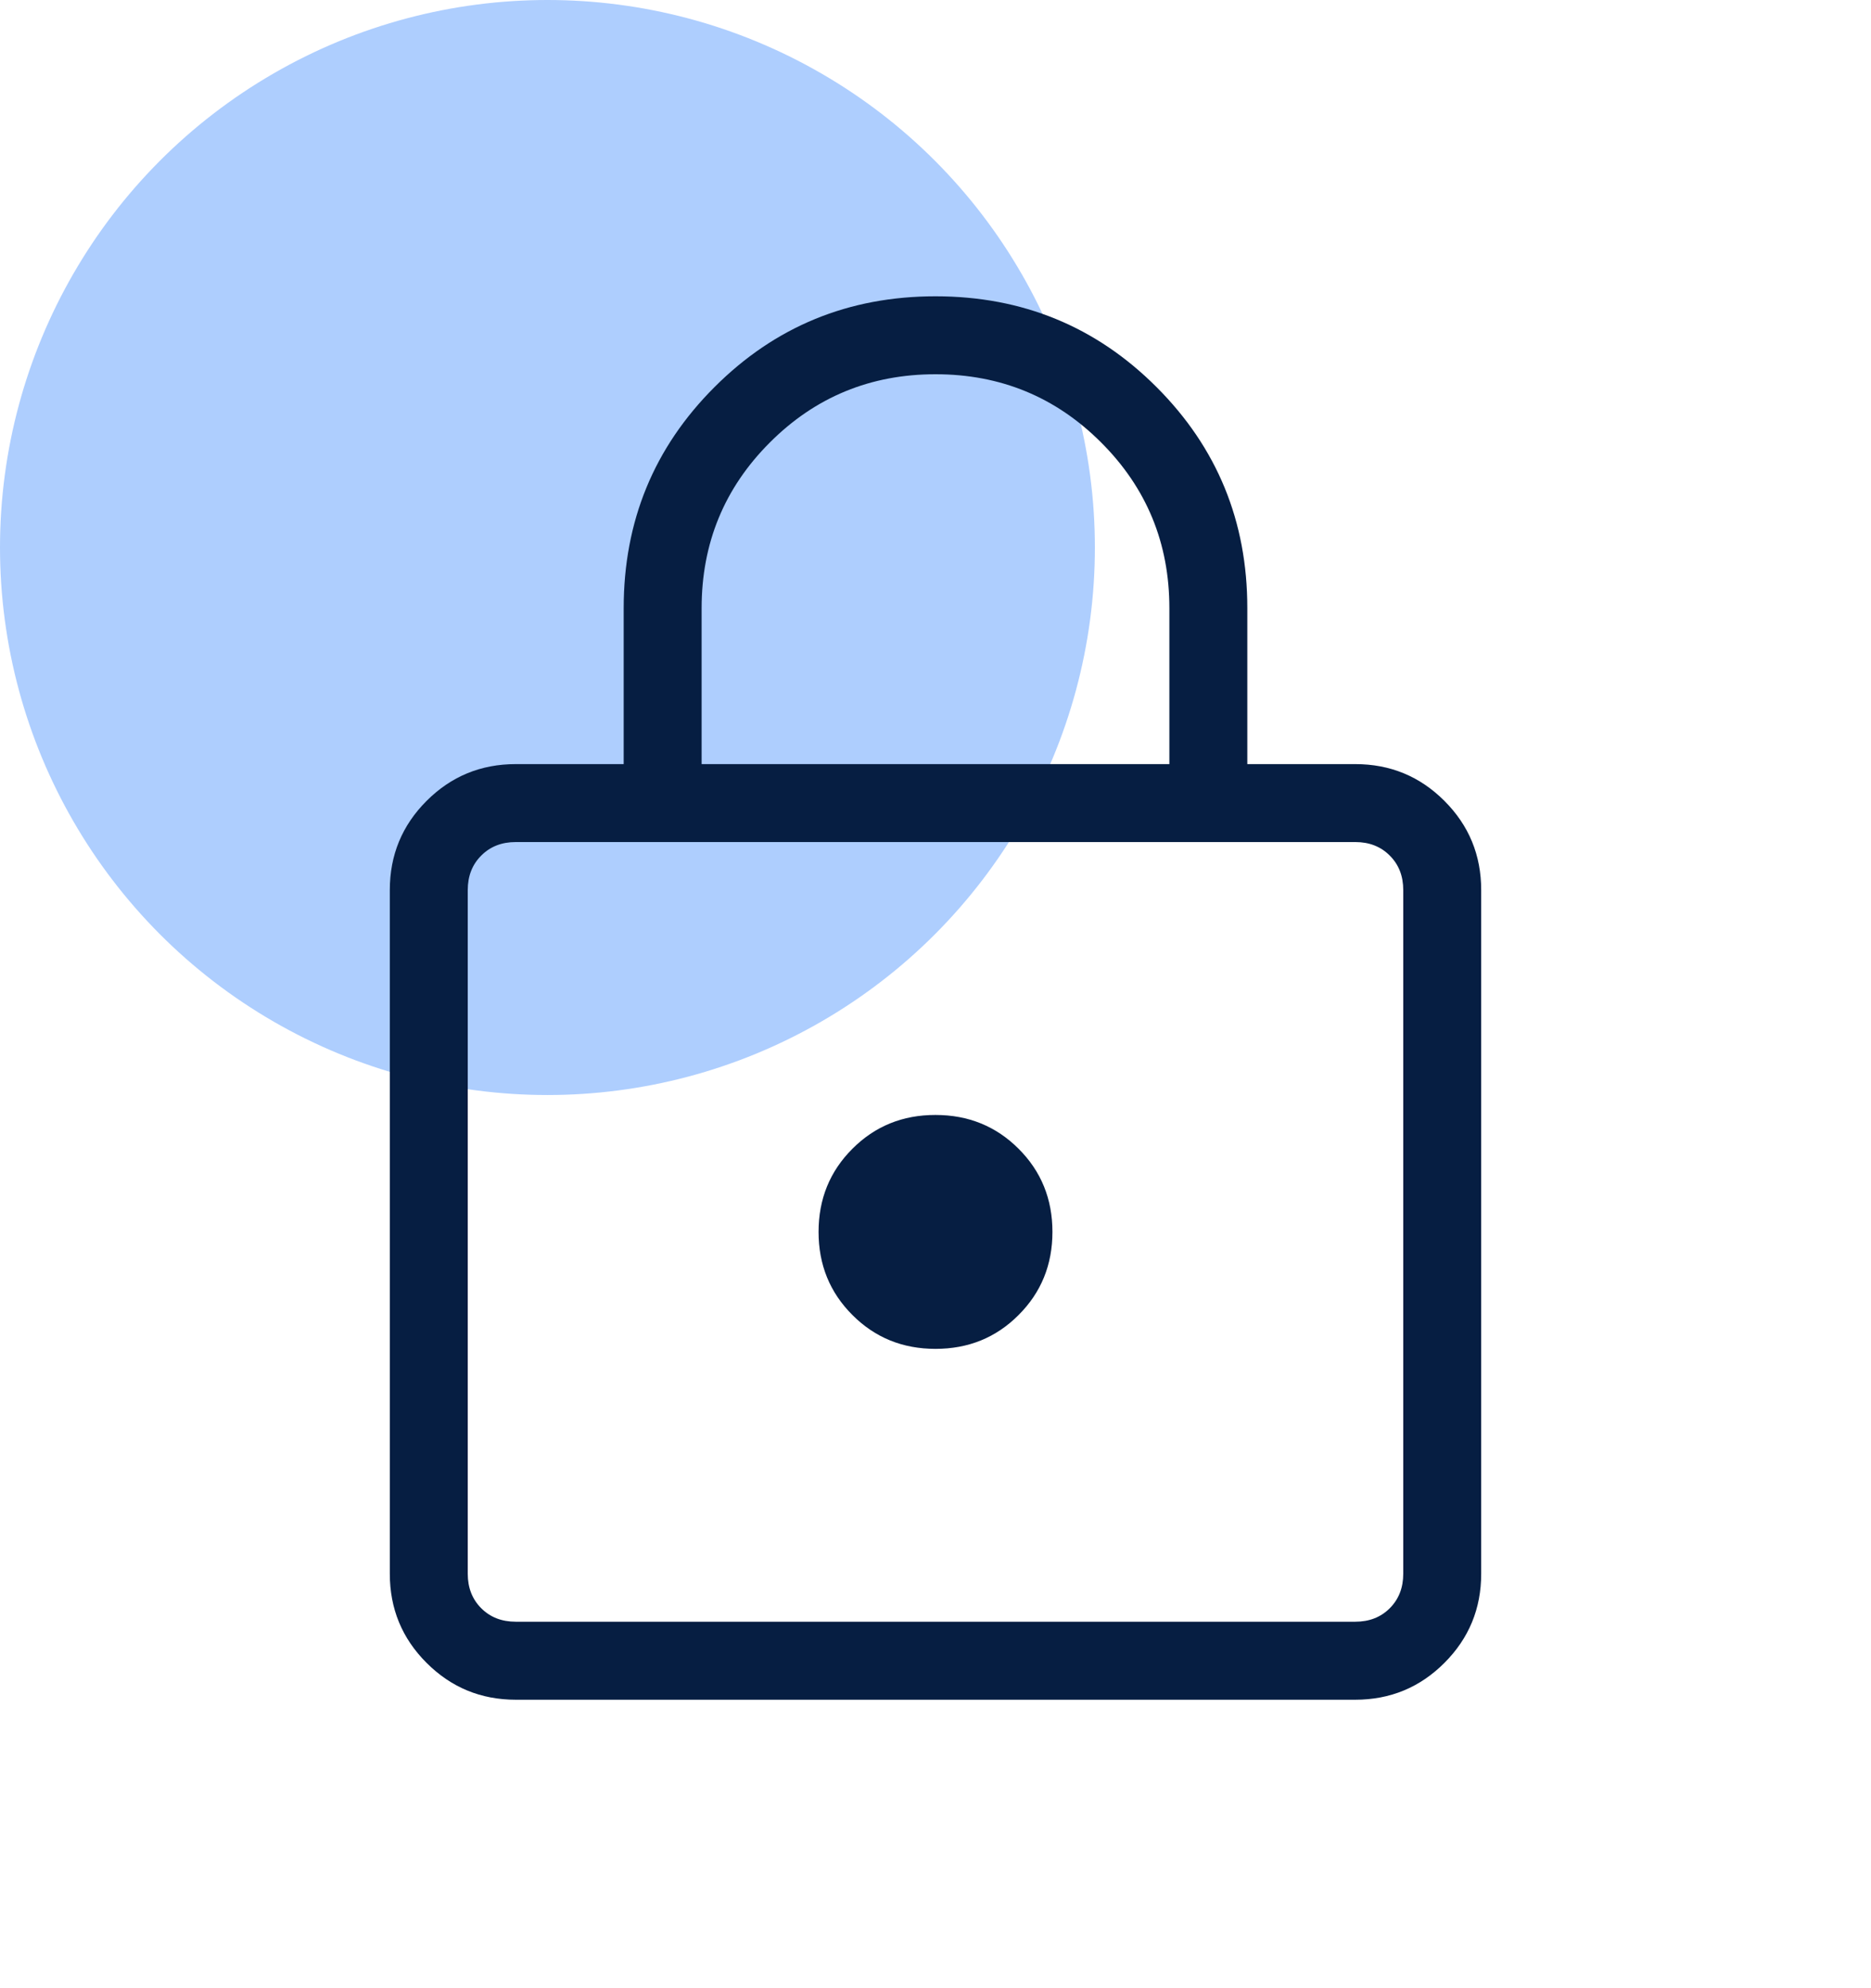 <svg width="32" height="34" viewBox="0 0 32 34" fill="none" xmlns="http://www.w3.org/2000/svg">
<circle cx="9.363" cy="9.363" r="9.363" fill="#AECEFE"/>
<path d="M8.821 29.067C8.224 29.067 7.716 28.857 7.296 28.437C6.876 28.018 6.667 27.51 6.667 26.913V15.22C6.667 14.624 6.876 14.116 7.296 13.696C7.716 13.276 8.224 13.067 8.821 13.067H10.667V10.4C10.667 8.915 11.184 7.655 12.22 6.62C13.255 5.584 14.515 5.067 16 5.067C17.485 5.067 18.746 5.584 19.781 6.62C20.817 7.656 21.334 8.916 21.333 10.4V13.067H23.18C23.776 13.067 24.284 13.276 24.704 13.696C25.124 14.116 25.333 14.624 25.333 15.221V26.913C25.333 27.509 25.124 28.017 24.704 28.437C24.285 28.857 23.776 29.067 23.18 29.067H8.821ZM8.821 27.733H23.18C23.419 27.733 23.616 27.656 23.769 27.503C23.923 27.349 24 27.152 24 26.913V15.22C24 14.981 23.923 14.784 23.769 14.631C23.616 14.477 23.419 14.4 23.18 14.4H8.82C8.581 14.4 8.384 14.477 8.231 14.631C8.077 14.784 8 14.981 8 15.221V26.913C8 27.152 8.077 27.349 8.231 27.503C8.384 27.656 8.581 27.733 8.821 27.733ZM16 23.067C16.563 23.067 17.037 22.874 17.421 22.488C17.807 22.103 18 21.629 18 21.067C18 20.504 17.807 20.03 17.421 19.645C17.036 19.26 16.562 19.067 16 19.067C15.438 19.066 14.964 19.259 14.579 19.645C14.193 20.03 14 20.504 14 21.067C14 21.629 14.193 22.103 14.579 22.488C14.964 22.874 15.437 23.067 16 23.067ZM12 13.067H20V10.4C20 9.289 19.611 8.344 18.833 7.567C18.056 6.789 17.111 6.4 16 6.4C14.889 6.4 13.944 6.789 13.167 7.567C12.389 8.344 12 9.289 12 10.4V13.067Z" fill="#061E42"/>
</svg>
